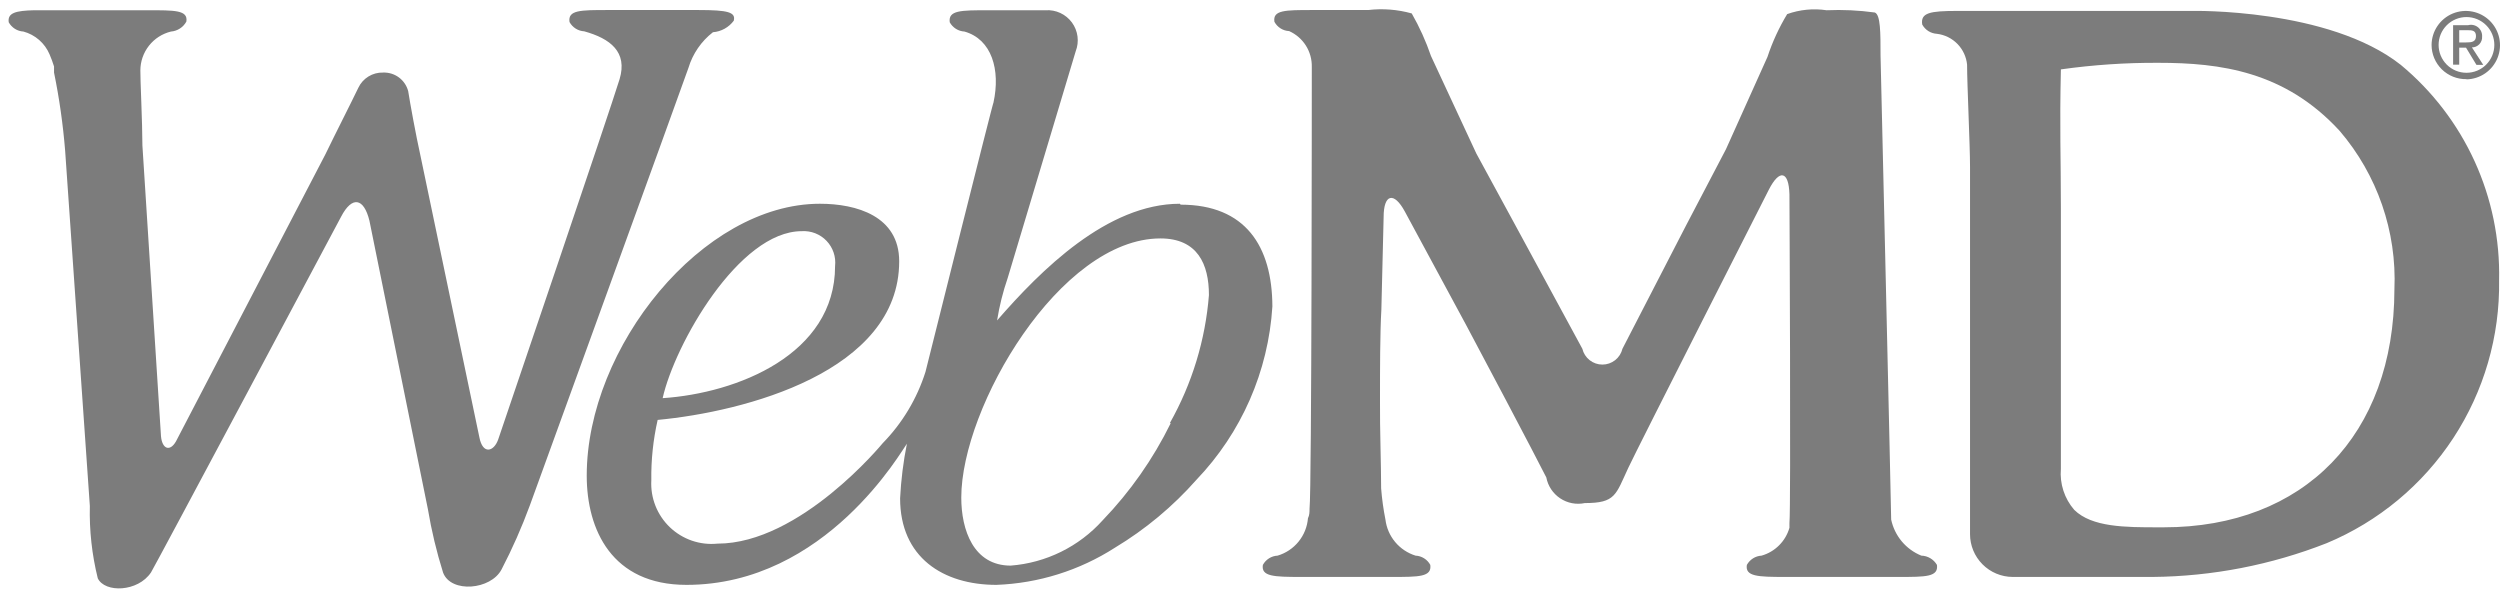 <svg width="192" height="46" viewBox="0 0 192 46" fill="none" xmlns="http://www.w3.org/2000/svg">
<path d="M184.379 4.981C178.845 0.613 168.352 0.839 168.352 0.839H150.324C148.218 0.839 147.487 0.979 147.626 1.883C147.739 2.089 147.901 2.262 148.099 2.387C148.297 2.512 148.524 2.584 148.758 2.597C149.355 2.669 149.91 2.943 150.331 3.373C150.751 3.804 151.013 4.365 151.072 4.964C151.072 6.46 151.298 11.159 151.298 12.794V26.159C151.298 27.899 151.298 30.927 151.298 32.719V41.02C151.298 41.889 151.642 42.723 152.255 43.339C152.868 43.956 153.7 44.304 154.57 44.309H165.324C169.9 44.268 174.429 43.389 178.688 41.716C182.663 40.059 186.05 37.248 188.411 33.647C190.772 30.045 191.998 25.818 191.931 21.512C191.999 18.366 191.356 15.245 190.048 12.382C188.74 9.519 186.802 6.989 184.379 4.981ZM166.177 40.498H165.759C163.253 40.498 160.66 40.498 159.303 39.158C158.929 38.728 158.646 38.228 158.47 37.687C158.293 37.146 158.228 36.575 158.276 36.008V16.014C158.276 11.889 158.172 9.958 158.276 5.329C160.755 4.981 163.256 4.812 165.759 4.824C170.51 4.824 175.469 5.468 179.68 10.045C182.577 13.425 184.083 17.779 183.891 22.226C183.874 33.415 176.931 40.498 166.177 40.498ZM147.557 42.673C146.974 42.436 146.459 42.06 146.055 41.578C145.652 41.095 145.373 40.521 145.242 39.906C145.242 39.123 144.425 4.25 144.425 4.25C144.425 2.51 144.425 1.135 143.989 0.961C142.762 0.791 141.521 0.733 140.283 0.787C139.265 0.634 138.224 0.736 137.255 1.083C136.629 2.119 136.121 3.222 135.741 4.372L132.557 11.454L129.442 17.406L124.604 26.785C124.521 27.131 124.324 27.439 124.045 27.66C123.765 27.88 123.42 28 123.064 28C122.708 28 122.363 27.88 122.083 27.66C121.804 27.439 121.607 27.131 121.524 26.785L116.512 17.545L113.38 11.785L109.9 4.302C109.511 3.168 109.016 2.072 108.421 1.031C107.334 0.728 106.2 0.639 105.079 0.77H100.799C98.693 0.77 97.736 0.77 97.875 1.675C97.986 1.881 98.148 2.055 98.347 2.18C98.545 2.305 98.772 2.377 99.006 2.388C99.535 2.624 99.982 3.011 100.291 3.5C100.601 3.989 100.759 4.559 100.746 5.138C100.746 5.921 100.746 37.696 100.572 39.088C100.572 39.314 100.572 39.558 100.451 39.802C100.397 40.46 100.146 41.086 99.729 41.598C99.313 42.111 98.752 42.485 98.119 42.673C97.885 42.684 97.657 42.756 97.459 42.881C97.261 43.006 97.099 43.18 96.988 43.386C96.848 44.274 97.823 44.309 99.928 44.309H106.889C108.995 44.309 109.969 44.309 109.847 43.386C109.737 43.18 109.574 43.006 109.376 42.881C109.178 42.756 108.95 42.684 108.716 42.673C108.105 42.483 107.562 42.121 107.151 41.631C106.741 41.14 106.48 40.541 106.402 39.906C106.244 39.113 106.134 38.311 106.071 37.505C106.071 35.764 105.967 32.736 105.984 30.944V30.335C105.984 28.595 105.984 25.567 106.089 23.775L106.263 16.657C106.263 14.917 107.046 14.674 107.898 16.257L112.597 24.958C113.45 26.542 117.957 35.068 118.757 36.669C118.819 36.994 118.946 37.303 119.129 37.579C119.312 37.854 119.548 38.09 119.824 38.273C120.099 38.456 120.408 38.583 120.733 38.645C121.058 38.707 121.392 38.704 121.715 38.636C124.082 38.636 124.082 38.009 125.057 35.921C125.77 34.39 135.846 14.569 135.846 14.569C136.663 12.968 137.377 13.125 137.429 14.917C137.429 14.917 137.551 39.071 137.429 40.167V40.532C137.284 41.042 137.011 41.506 136.636 41.88C136.262 42.255 135.798 42.528 135.289 42.673C135.055 42.686 134.828 42.758 134.631 42.883C134.433 43.008 134.27 43.181 134.158 43.386C134.018 44.274 134.993 44.309 137.098 44.309H145.799C147.922 44.309 148.879 44.309 148.758 43.386C148.635 43.175 148.461 42.998 148.25 42.873C148.04 42.748 147.801 42.679 147.557 42.673Z" fill="#7C7C7C"/>
<path d="M52.875 5.207C53.202 4.124 53.859 3.169 54.754 2.475C55.069 2.45 55.375 2.358 55.651 2.205C55.927 2.052 56.167 1.842 56.355 1.588C56.512 0.944 55.938 0.77 53.641 0.77H46.68C44.574 0.77 43.6 0.77 43.739 1.692C43.851 1.898 44.014 2.071 44.212 2.196C44.41 2.321 44.636 2.393 44.87 2.406C46.871 2.963 48.211 3.989 47.585 6.078C46.958 8.166 38.257 33.764 38.257 33.764C37.927 34.686 37.074 34.947 36.813 33.572L32.306 12.029C31.923 10.289 31.506 7.992 31.349 7C31.238 6.577 30.986 6.205 30.635 5.946C30.283 5.686 29.854 5.555 29.417 5.573C29.022 5.562 28.632 5.667 28.296 5.874C27.959 6.081 27.689 6.381 27.521 6.739C26.946 7.939 25.78 10.219 24.98 11.872L13.512 33.903C13.042 34.721 12.451 34.477 12.364 33.502L10.937 11.176C10.937 9.436 10.763 5.956 10.78 5.399C10.784 4.712 11.017 4.046 11.443 3.507C11.868 2.968 12.462 2.586 13.129 2.423C13.375 2.404 13.611 2.324 13.818 2.19C14.025 2.057 14.195 1.873 14.313 1.657C14.452 0.77 13.425 0.787 11.32 0.787H2.619C1.227 0.822 0.565 0.979 0.67 1.71C0.782 1.915 0.945 2.088 1.143 2.213C1.341 2.338 1.567 2.41 1.801 2.423C2.244 2.544 2.654 2.763 3.001 3.064C3.347 3.365 3.621 3.741 3.802 4.163C3.934 4.47 4.051 4.784 4.15 5.103V5.277V5.399C4.147 5.457 4.147 5.515 4.15 5.573C4.556 7.555 4.84 9.56 5.003 11.576L6.9 38.862C6.855 40.731 7.06 42.598 7.509 44.413C8.048 45.544 10.589 45.475 11.598 43.961C11.877 43.526 26.198 16.64 26.198 16.64C27.033 15.039 27.938 15.179 28.373 16.953L32.863 39.106C33.139 40.755 33.529 42.383 34.029 43.978C34.638 45.579 37.701 45.301 38.518 43.735C39.347 42.141 40.073 40.496 40.694 38.81C40.694 38.81 52.388 6.617 52.875 5.207ZM90.619 15.648C85.033 15.648 79.934 20.747 76.576 24.61C76.754 23.498 77.028 22.404 77.394 21.339L82.614 3.937C82.756 3.574 82.803 3.181 82.752 2.794C82.701 2.408 82.554 2.04 82.323 1.726C82.092 1.412 81.785 1.161 81.432 0.997C81.078 0.833 80.689 0.761 80.3 0.787H75.897C73.791 0.787 72.817 0.787 72.939 1.71C73.051 1.915 73.214 2.088 73.412 2.213C73.61 2.338 73.836 2.41 74.07 2.423C76.158 3.015 76.854 5.347 76.297 7.887C76.297 7.678 71.077 28.56 71.077 28.56C70.425 30.62 69.299 32.498 67.788 34.042C67.788 34.042 61.471 41.751 55.102 41.751C54.438 41.817 53.767 41.739 53.136 41.522C52.505 41.304 51.928 40.953 51.445 40.492C50.963 40.03 50.585 39.47 50.34 38.85C50.094 38.229 49.985 37.562 50.021 36.896C49.999 35.333 50.162 33.773 50.508 32.25C57.156 31.623 69.058 28.56 69.058 20.068C69.058 16.588 65.769 15.648 62.968 15.648C53.954 15.648 45.061 26.646 45.061 36.53C45.061 40.689 46.993 44.918 52.718 44.918C63.472 44.918 69.319 34.477 69.65 34.077C69.374 35.46 69.199 36.862 69.128 38.27C69.128 42.812 72.434 44.918 76.524 44.918C79.758 44.798 82.901 43.812 85.625 42.064C87.967 40.654 90.08 38.894 91.889 36.844C95.344 33.234 97.41 28.518 97.719 23.531C97.701 18.902 95.648 15.718 90.671 15.718L90.619 15.648ZM61.576 17.754C61.928 17.732 62.281 17.787 62.61 17.915C62.939 18.044 63.235 18.242 63.479 18.498C63.723 18.753 63.908 19.059 64.021 19.393C64.134 19.728 64.172 20.083 64.134 20.434C64.134 27.221 56.616 30.196 50.891 30.579C51.813 26.455 56.738 17.754 61.576 17.754ZM89.906 32.511C88.561 35.248 86.8 37.761 84.685 39.959C82.865 41.983 80.335 43.229 77.62 43.439C74.766 43.439 73.826 40.707 73.826 38.218C73.826 31.258 81.413 18.311 89.122 18.311C91.976 18.311 92.846 20.295 92.846 22.661C92.573 26.111 91.552 29.46 89.853 32.476L89.906 32.511Z" fill="#7C7C7C"/>
<path d="M187.285 3.45C187.285 3.169 187.34 2.891 187.447 2.631C187.555 2.371 187.713 2.135 187.911 1.937C188.11 1.738 188.346 1.58 188.606 1.473C188.866 1.365 189.144 1.31 189.425 1.31C189.706 1.31 189.984 1.365 190.244 1.473C190.504 1.58 190.74 1.738 190.938 1.937C191.137 2.135 191.295 2.371 191.402 2.631C191.51 2.891 191.565 3.169 191.565 3.45C191.565 3.731 191.51 4.009 191.402 4.269C191.295 4.529 191.137 4.765 190.938 4.964C190.74 5.162 190.504 5.32 190.244 5.428C189.984 5.535 189.706 5.59 189.425 5.59C189.144 5.59 188.866 5.535 188.606 5.428C188.346 5.32 188.11 5.162 187.911 4.964C187.713 4.765 187.555 4.529 187.447 4.269C187.34 4.009 187.285 3.731 187.285 3.45ZM189.425 6.095C189.942 6.085 190.444 5.922 190.869 5.628C191.293 5.334 191.622 4.921 191.813 4.441C192.005 3.961 192.05 3.436 191.945 2.93C191.839 2.424 191.586 1.961 191.219 1.598C190.851 1.235 190.384 0.988 189.877 0.889C189.37 0.79 188.845 0.843 188.367 1.04C187.89 1.238 187.482 1.572 187.193 2.001C186.904 2.429 186.749 2.933 186.745 3.45C186.745 3.8 186.815 4.146 186.95 4.468C187.085 4.79 187.284 5.082 187.533 5.327C187.783 5.571 188.079 5.764 188.403 5.893C188.728 6.022 189.076 6.085 189.425 6.078V6.095ZM188.868 3.659H189.39L190.191 4.981H190.713L189.843 3.641C189.95 3.642 190.056 3.62 190.155 3.577C190.253 3.535 190.342 3.472 190.416 3.394C190.489 3.316 190.546 3.223 190.582 3.122C190.618 3.021 190.633 2.913 190.626 2.806C190.633 2.671 190.609 2.536 190.554 2.412C190.499 2.288 190.415 2.179 190.31 2.094C190.204 2.009 190.08 1.95 189.947 1.923C189.815 1.895 189.677 1.9 189.547 1.936H188.398V4.964H188.868V3.659ZM188.868 3.276V2.319H189.495C189.825 2.319 190.156 2.319 190.156 2.771C190.156 3.224 189.808 3.259 189.408 3.259H188.868V3.276Z" fill="#7C7C7C"/>
</svg>
